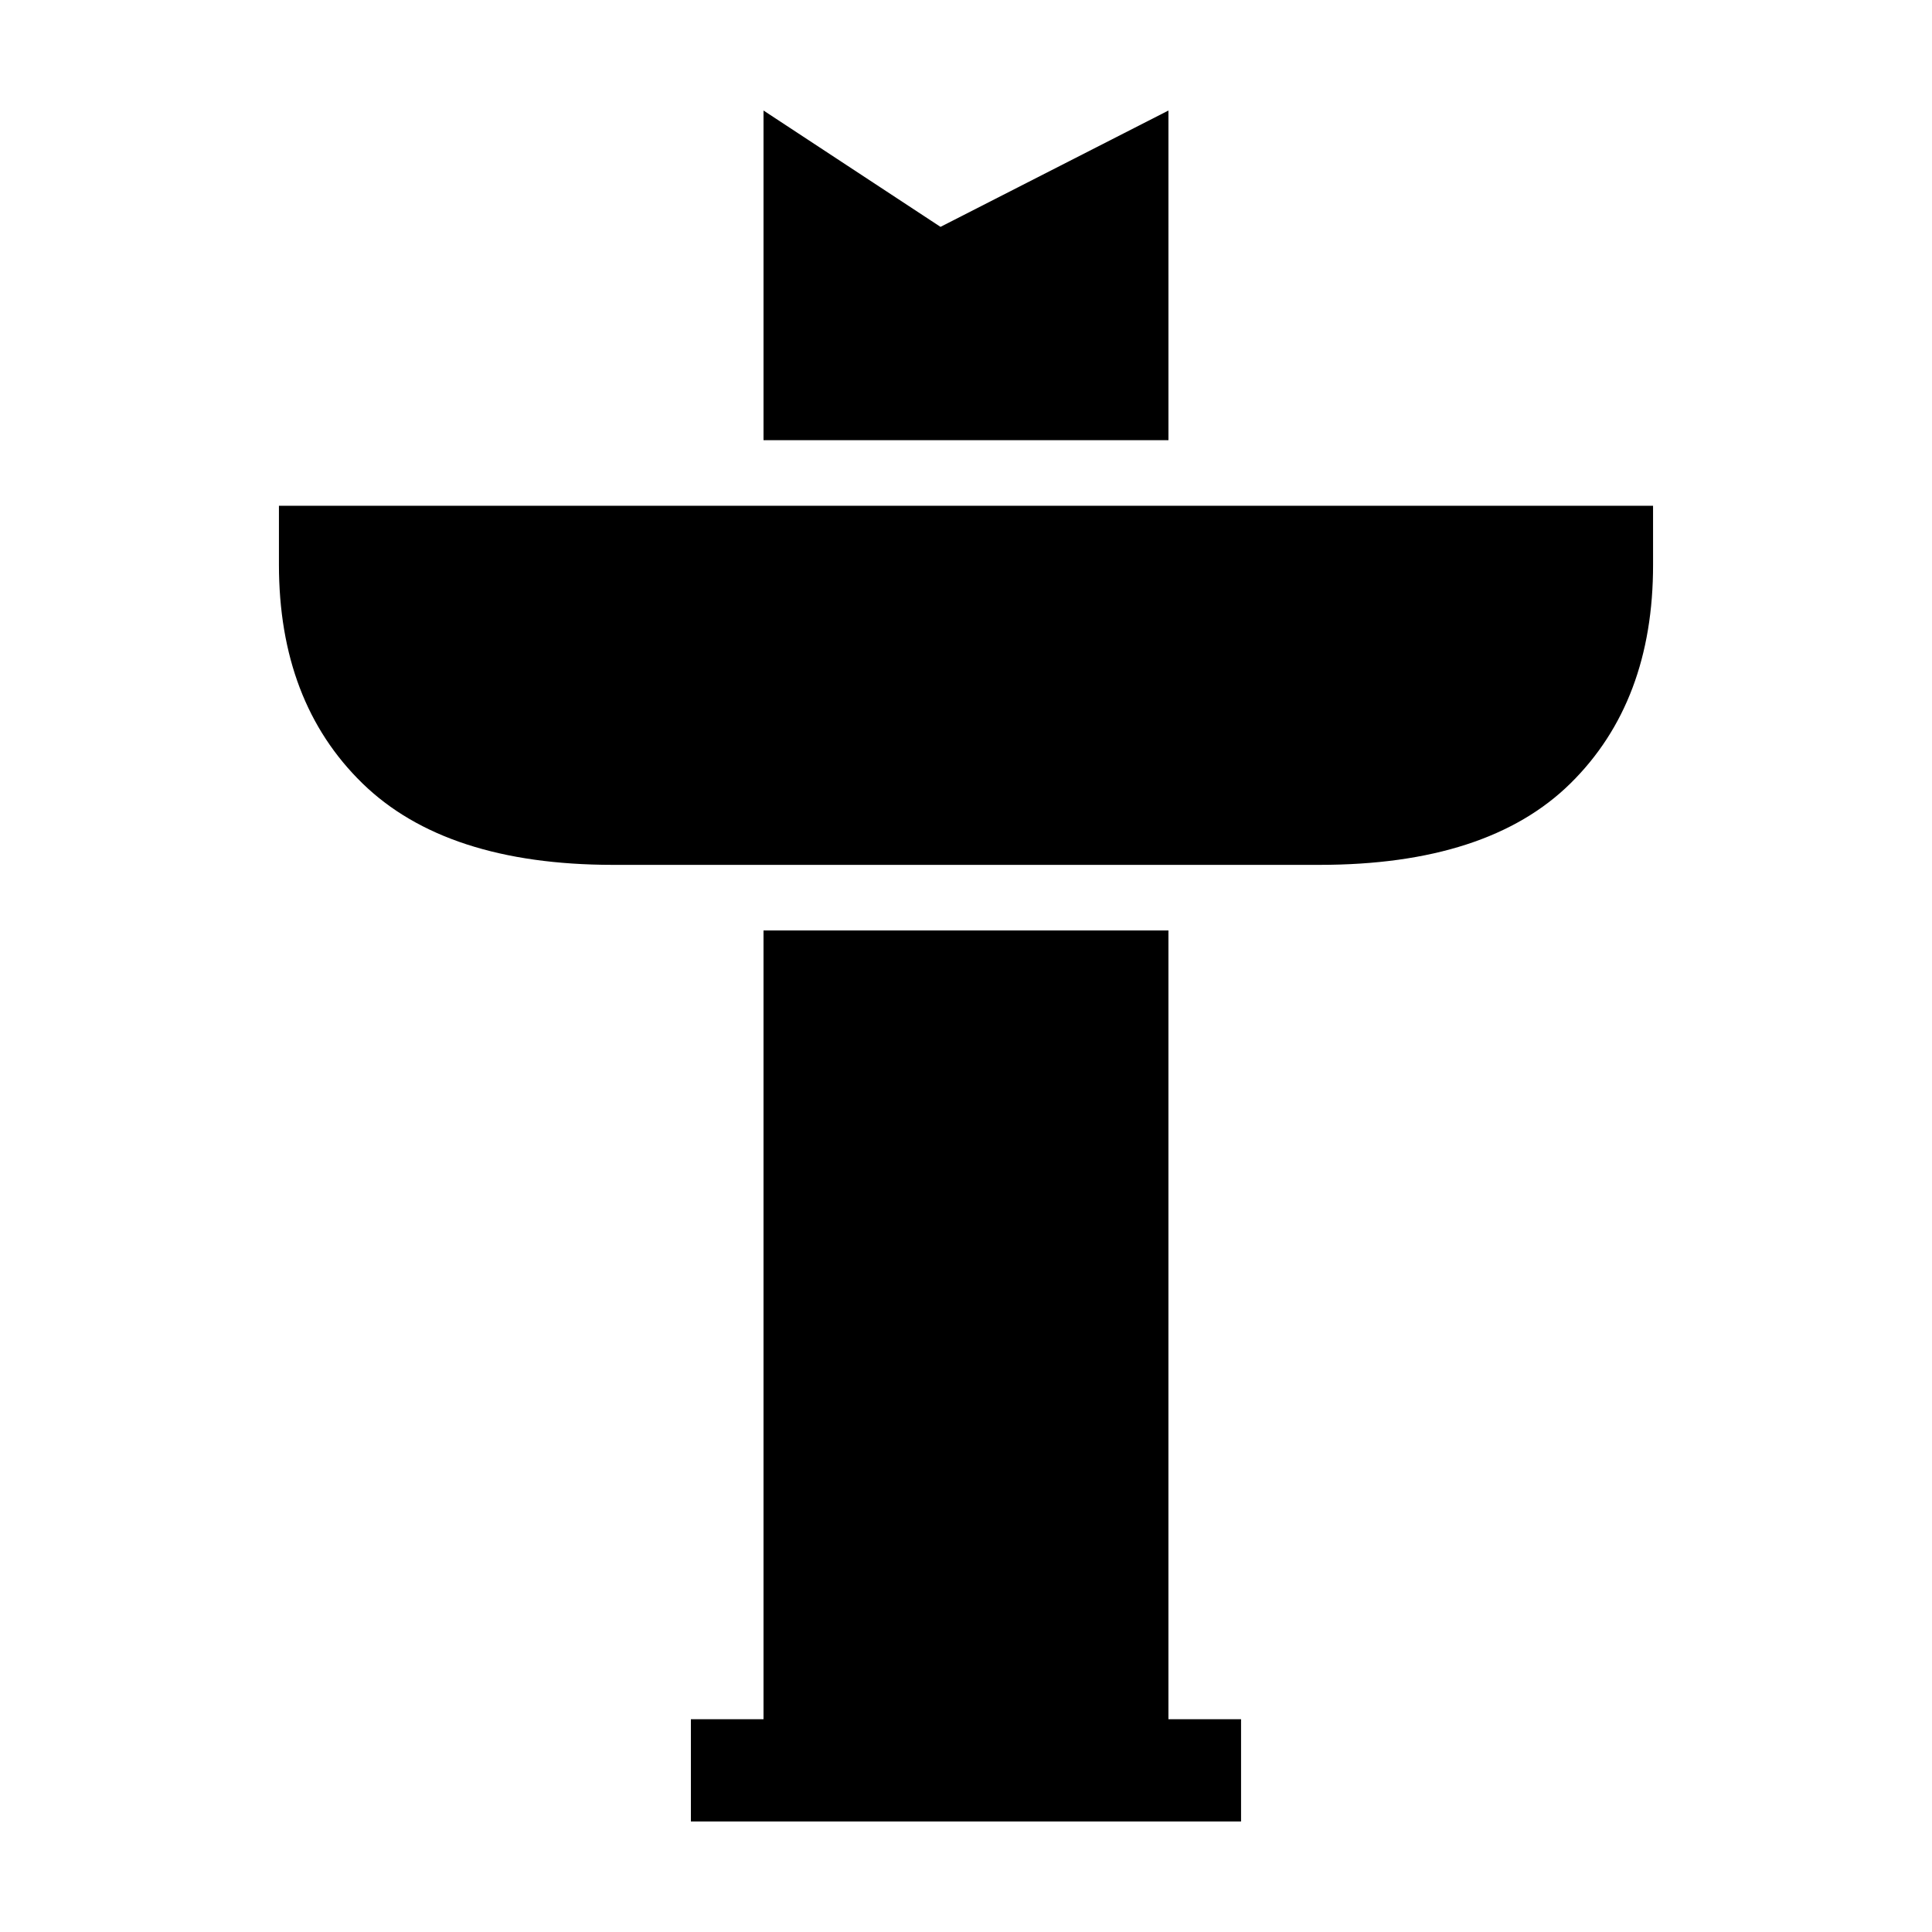 <?xml version="1.0" encoding="UTF-8"?>
<!-- Uploaded to: SVG Repo, www.svgrepo.com, Generator: SVG Repo Mixer Tools -->
<svg fill="#000000" width="800px" height="800px" version="1.1" viewBox="144 144 512 512" xmlns="http://www.w3.org/2000/svg">
 <g>
  <path d="m217.92 278.03v15.566c0 24.285 7.371 43.613 22.117 57.988 14.746 14.375 36.844 21.578 66.301 21.613h187.32c29.758 0 51.941-7.203 66.555-21.613 14.609-14.41 21.898-33.738 21.867-57.988l-0.004-15.566z"/>
  <path d="m453.65 390.58h-107.31v209.03h-19.246v27.102h145.8v-27.102h-19.246z"/>
  <path d="m453.65 173.29-60.406 30.832-46.902-30.832v87.359h107.31z"/>
 </g>
</svg>